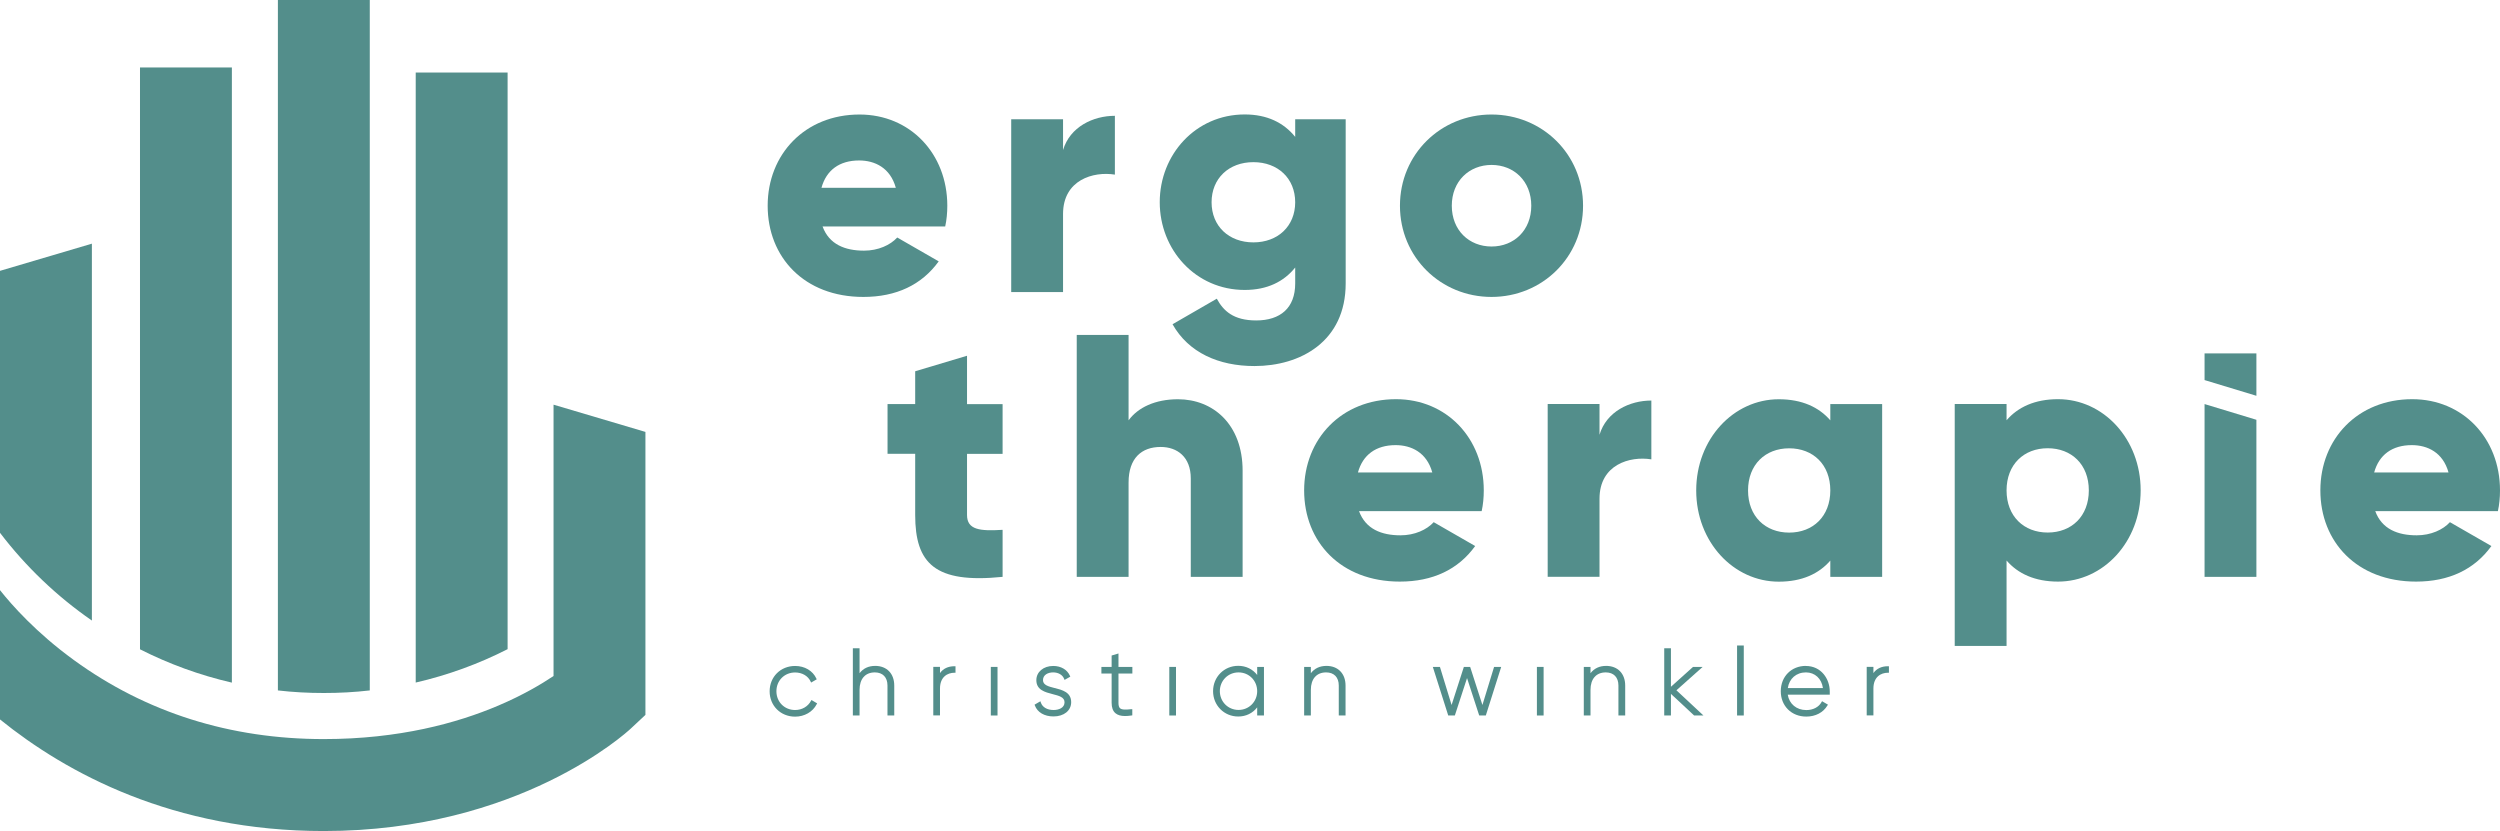 <?xml version="1.0" encoding="UTF-8"?><svg id="Layer_2" xmlns="http://www.w3.org/2000/svg" viewBox="0 0 368.94 122.64"><defs><style>.cls-1{fill:#538e8b;}</style></defs><g id="Layer_1-2"><g><g><g><path class="cls-1" d="m127.51,36.99c2.09,0,3.88-.82,4.9-1.94l6.12,3.52c-2.5,3.47-6.27,5.25-11.12,5.25-8.72,0-14.12-5.86-14.12-13.46s5.51-13.46,13.56-13.46c7.45,0,12.95,5.76,12.95,13.46,0,1.07-.1,2.09-.31,3.06h-18.1c.97,2.65,3.32,3.57,6.12,3.57Zm4.69-9.28c-.82-2.96-3.11-4.03-5.41-4.03-2.91,0-4.84,1.43-5.56,4.03h10.96Z"/><path class="cls-1" d="m164.53,17.1v8.67c-3.16-.51-7.65.76-7.65,5.81v11.52h-7.65v-25.5h7.65v4.54c1.02-3.42,4.44-5.05,7.65-5.05Z"/><path class="cls-1" d="m198.59,17.61v24.22c0,8.57-6.68,12.19-13.46,12.19-5.3,0-9.74-1.99-12.09-6.17l6.53-3.77c.97,1.79,2.45,3.21,5.81,3.21,3.57,0,5.76-1.84,5.76-5.46v-2.35c-1.68,2.09-4.13,3.31-7.45,3.31-7.24,0-12.54-5.92-12.54-12.95s5.3-12.95,12.54-12.95c3.32,0,5.76,1.22,7.45,3.31v-2.6h7.45Zm-7.45,12.24c0-3.52-2.55-5.92-6.17-5.92s-6.17,2.4-6.17,5.92,2.55,5.92,6.17,5.92,6.17-2.4,6.17-5.92Z"/><path class="cls-1" d="m206.6,30.36c0-7.6,6.02-13.46,13.51-13.46s13.51,5.86,13.51,13.46-6.02,13.46-13.51,13.46-13.51-5.86-13.51-13.46Zm19.38,0c0-3.62-2.55-6.02-5.86-6.02s-5.87,2.4-5.87,6.02,2.55,6.02,5.87,6.02,5.86-2.4,5.86-6.02Z"/></g><g><path class="cls-1" d="m142.71,66.97v9.03c0,2.19,1.89,2.4,5.25,2.19v6.94c-10,1.02-12.9-1.99-12.9-9.13v-9.03h-4.08v-7.34h4.08v-4.84l7.65-2.29v7.14h5.25v7.34h-5.25Z"/><path class="cls-1" d="m183.38,69.47v15.66h-7.65v-14.53c0-3.16-1.99-4.64-4.44-4.64-2.8,0-4.74,1.63-4.74,5.25v13.92h-7.65v-35.7h7.65v12.6c1.38-1.89,3.93-3.11,7.29-3.11,5.15,0,9.54,3.67,9.54,10.56Z"/><path class="cls-1" d="m206.68,79c2.09,0,3.88-.82,4.9-1.94l6.12,3.52c-2.5,3.47-6.27,5.25-11.12,5.25-8.72,0-14.12-5.86-14.12-13.46s5.51-13.46,13.56-13.46c7.45,0,12.95,5.76,12.95,13.46,0,1.07-.1,2.09-.31,3.06h-18.1c.97,2.65,3.32,3.57,6.12,3.57Zm4.69-9.28c-.82-2.96-3.11-4.03-5.41-4.03-2.91,0-4.84,1.43-5.56,4.03h10.96Z"/><path class="cls-1" d="m243.7,59.12v8.67c-3.16-.51-7.65.76-7.65,5.81v11.52h-7.65v-25.5h7.65v4.54c1.02-3.42,4.44-5.05,7.65-5.05Z"/><path class="cls-1" d="m277.76,59.63v25.5h-7.65v-2.4c-1.68,1.94-4.18,3.11-7.6,3.11-6.68,0-12.19-5.86-12.19-13.46s5.51-13.46,12.19-13.46c3.42,0,5.92,1.17,7.6,3.11v-2.4h7.65Zm-7.65,12.75c0-3.83-2.55-6.22-6.07-6.22s-6.07,2.4-6.07,6.22,2.55,6.22,6.07,6.22,6.07-2.4,6.07-6.22Z"/><path class="cls-1" d="m315.91,72.37c0,7.6-5.51,13.46-12.19,13.46-3.42,0-5.92-1.17-7.6-3.11v12.6h-7.65v-35.7h7.65v2.4c1.68-1.94,4.18-3.11,7.6-3.11,6.68,0,12.19,5.86,12.19,13.46Zm-7.65,0c0-3.83-2.55-6.22-6.07-6.22s-6.07,2.4-6.07,6.22,2.55,6.22,6.07,6.22,6.07-2.4,6.07-6.22Z"/><path class="cls-1" d="m325.34,59.63l7.65,2.32v23.18h-7.65v-25.5Z"/><path class="cls-1" d="m356.65,79c2.09,0,3.88-.82,4.9-1.94l6.12,3.52c-2.5,3.47-6.27,5.25-11.12,5.25-8.72,0-14.12-5.86-14.12-13.46s5.51-13.46,13.56-13.46c7.45,0,12.95,5.76,12.95,13.46,0,1.07-.1,2.09-.31,3.06h-18.1c.97,2.65,3.32,3.57,6.12,3.57Zm4.69-9.28c-.82-2.96-3.11-4.03-5.41-4.03-2.91,0-4.84,1.43-5.56,4.03h10.96Z"/></g><g><path class="cls-1" d="m119.68,103.43c-.45.84-1.32,1.35-2.34,1.35-1.57,0-2.76-1.19-2.76-2.77s1.19-2.77,2.76-2.77c1.03,0,1.91.51,2.29,1.34l.07.15.83-.48-.06-.12c-.52-1.14-1.72-1.85-3.13-1.85-2.15,0-3.76,1.61-3.76,3.74s1.62,3.74,3.76,3.74c1.38,0,2.6-.7,3.18-1.83l.07-.13-.84-.5-.07.14Z"/><path class="cls-1" d="m129.16,98.27c-.99,0-1.77.37-2.31,1.08v-3.68h-.99v9.92h.99v-3.78c0-1.62.84-2.58,2.25-2.58,1.17,0,1.87.72,1.87,1.94v4.42h1v-4.42c0-1.76-1.1-2.9-2.82-2.9Z"/><path class="cls-1" d="m138.72,99.33v-.92h-.99v7.17h.99v-3.97c0-1.72,1.11-2.33,2.14-2.33h.15v-.96h-.15c-.94,0-1.67.35-2.14,1.01Z"/><rect class="cls-1" x="146.22" y="98.42" width=".99" height="7.17"/><path class="cls-1" d="m155.64,101.54c-.93-.24-1.72-.44-1.72-1.17,0-.79.75-1.14,1.5-1.14s1.38.35,1.62.95l.06.16.85-.48-.05-.12c-.4-.92-1.33-1.46-2.47-1.46-1.44,0-2.49.88-2.49,2.1,0,1.44,1.28,1.77,2.41,2.06.94.24,1.75.45,1.75,1.2,0,.84-.87,1.14-1.62,1.14-.94,0-1.65-.41-1.88-1.11l-.06-.18-.86.5.04.12c.38,1.02,1.41,1.62,2.75,1.62,1.54,0,2.61-.86,2.61-2.1,0-1.47-1.29-1.8-2.44-2.1Z"/><path class="cls-1" d="m165.05,96.44l-1,.3v1.68h-1.51v.98h1.51v4.31c0,.71.18,1.21.56,1.54.33.28.79.42,1.43.42.28,0,.59-.03.93-.08l.13-.02v-.91h-.16c-.77.08-1.37.11-1.65-.14-.16-.15-.23-.4-.23-.81v-4.31h2.05v-.98h-2.05v-1.97Z"/><rect class="cls-1" x="172.56" y="98.42" width=".99" height="7.17"/><path class="cls-1" d="m185.53,99.61c-.66-.86-1.65-1.35-2.8-1.35-2.08,0-3.71,1.64-3.71,3.74s1.63,3.74,3.71,3.74c1.15,0,2.14-.49,2.8-1.35v1.2h1v-7.17h-1v1.2Zm-2.75,5.16c-1.55,0-2.76-1.22-2.76-2.77s1.21-2.77,2.76-2.77,2.75,1.22,2.75,2.77-1.21,2.77-2.75,2.77Z"/><path class="cls-1" d="m195.76,98.27c-.99,0-1.77.37-2.31,1.08v-.93h-.99v7.17h.99v-3.78c0-1.62.84-2.58,2.25-2.58,1.17,0,1.87.72,1.87,1.94v4.42h1v-4.42c0-1.76-1.11-2.9-2.82-2.9Z"/><polygon class="cls-1" points="218.77 104.04 216.96 98.42 216.03 98.42 214.22 104.04 212.53 98.52 212.5 98.42 211.45 98.42 213.69 105.48 213.72 105.59 214.7 105.59 216.5 100.07 218.26 105.48 218.3 105.59 219.27 105.59 221.54 98.42 220.49 98.42 218.77 104.04"/><rect class="cls-1" x="226.81" y="98.42" width=".99" height="7.17"/><path class="cls-1" d="m237.03,98.27c-.99,0-1.77.37-2.31,1.08v-.93h-.99v7.17h.99v-3.78c0-1.62.84-2.58,2.25-2.58,1.17,0,1.87.72,1.87,1.94v4.42h1v-4.42c0-1.76-1.1-2.9-2.82-2.9Z"/><polygon class="cls-1" points="251.27 98.42 249.85 98.42 246.59 101.35 246.59 95.67 245.6 95.67 245.6 105.59 246.59 105.59 246.59 102.4 249.97 105.55 250.02 105.59 251.39 105.59 247.4 101.87 251.27 98.42"/><rect class="cls-1" x="256.35" y="95.26" width=".99" height="10.33"/><path class="cls-1" d="m266.51,98.27c-2.15,0-3.71,1.57-3.71,3.74s1.58,3.74,3.76,3.74c1.36,0,2.5-.59,3.12-1.63l.08-.13-.87-.51-.08.14c-.4.73-1.24,1.17-2.24,1.17-1.44,0-2.52-.9-2.74-2.27h6.2v-.15c0-.05,0-.1,0-.16,0-.06,0-.12,0-.17,0-1.82-1.24-3.76-3.54-3.76Zm0,.96c1.33,0,2.32.92,2.51,2.31h-5.18c.2-1.39,1.25-2.31,2.67-2.31Z"/><path class="cls-1" d="m278.61,98.32c-.94,0-1.67.35-2.14,1.01v-.92h-.99v7.17h.99v-3.97c0-1.72,1.11-2.33,2.14-2.33h.15v-.96h-.15Z"/></g><polygon class="cls-1" points="332.99 58.41 325.34 56.09 325.34 52.15 332.99 52.15 332.99 58.41"/></g><g><path class="cls-1" d="m13.56,91.58v-55.62L0,39.97v38.66c3.81,5,8.39,9.37,13.56,12.95Z"/><path class="cls-1" d="m34.22,9.96h-13.56v85.86c4.26,2.16,8.8,3.82,13.56,4.92V9.96Z"/><path class="cls-1" d="m54.57,101.89V0h-13.56v101.89c2.23.26,4.49.38,6.78.38s4.55-.12,6.78-.38Z"/><path class="cls-1" d="m74.91,10.7h-13.56v90.03c4.76-1.1,9.31-2.76,13.56-4.93V10.7Z"/><path class="cls-1" d="m95.25,63.74l-13.56-4.02v17.45h0v22.59c-1.78,1.19-4.47,2.8-8.09,4.34-.03.01-.06.02-.09.04-6.03,2.56-14.6,4.93-25.73,4.93-13.82,0-26.22-3.92-36.86-11.65-5.58-4.05-9.21-8.17-10.92-10.33v19.08c9.81,7.93,25.54,16.47,47.78,16.47,28.79,0,44.66-14.51,45.32-15.13l2.15-2.01v-26.46s0,0,0,0v-15.3Z"/></g></g></g></svg>